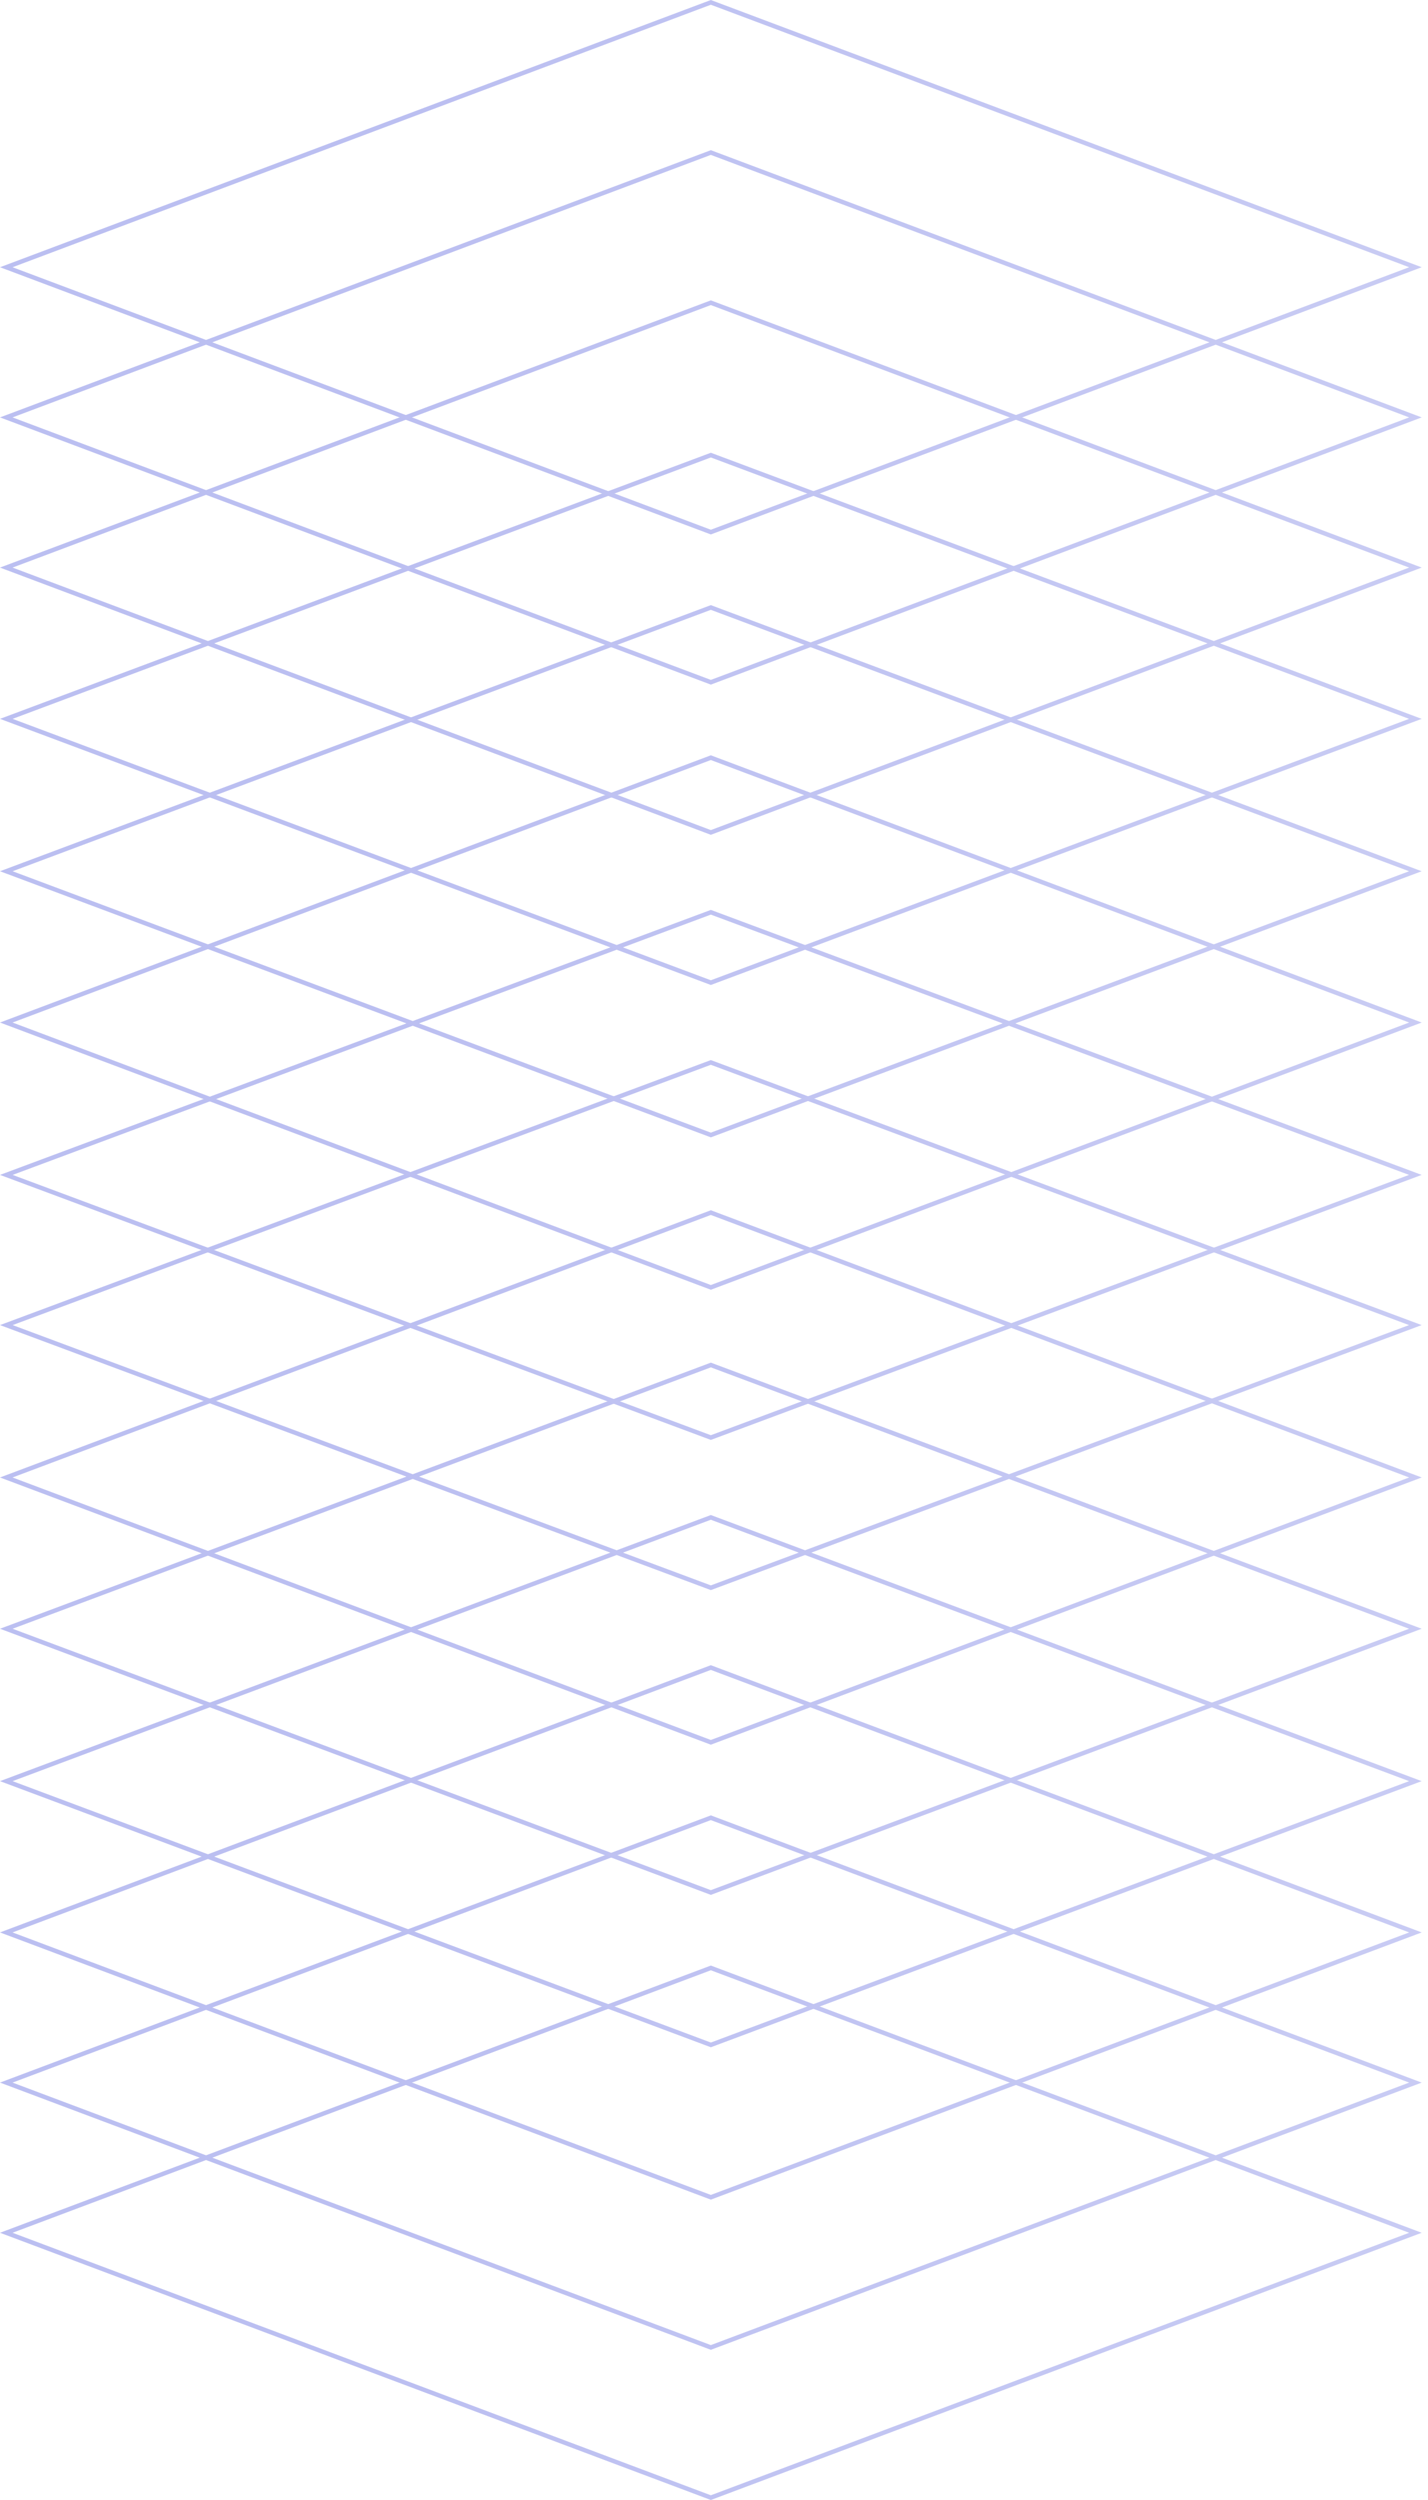 <svg width="200" height="350" viewBox="0 0 200 350" fill="none" xmlns="http://www.w3.org/2000/svg">
<g opacity="0.4">
<path d="M0.879 312.588L99.558 275.507L198.238 312.588L99.558 349.67L0.879 312.588Z" stroke="url(#paint0_linear_14221_93531)" stroke-width="0.618"/>
<path d="M0.879 291.563L99.558 254.482L198.238 291.563L99.558 328.644L0.879 291.563Z" stroke="url(#paint1_linear_14221_93531)" stroke-width="0.618"/>
<path d="M0.879 270.539L99.558 233.457L198.238 270.539L99.558 307.62L0.879 270.539Z" stroke="url(#paint2_linear_14221_93531)" stroke-width="0.618"/>
<path d="M0.882 249.36L99.558 212.433L198.234 249.36L99.558 286.287L0.882 249.36Z" stroke="url(#paint3_linear_14221_93531)" stroke-width="0.618"/>
<path d="M0.882 228.026L99.558 191.099L198.234 228.026L99.558 264.953L0.882 228.026Z" stroke="url(#paint4_linear_14221_93531)" stroke-width="0.618"/>
<path d="M0.879 206.846L99.558 169.765L198.238 206.846L99.558 243.928L0.879 206.846Z" stroke="url(#paint5_linear_14221_93531)" stroke-width="0.618"/>
<path d="M0.885 185.513L99.558 148.74L198.231 185.513L99.558 222.285L0.885 185.513Z" stroke="url(#paint6_linear_14221_93531)" stroke-width="0.618"/>
<path d="M0.885 164.487L99.558 127.715L198.231 164.487L99.558 201.26L0.885 164.487Z" stroke="url(#paint7_linear_14221_93531)" stroke-width="0.618"/>
<path d="M0.879 143.154L99.558 106.072L198.238 143.154L99.558 180.235L0.879 143.154Z" stroke="url(#paint8_linear_14221_93531)" stroke-width="0.618"/>
<path d="M0.882 121.974L99.558 85.047L198.234 121.974L99.558 158.901L0.882 121.974Z" stroke="url(#paint9_linear_14221_93531)" stroke-width="0.618"/>
<path d="M0.882 100.641L99.558 63.714L198.234 100.641L99.558 137.568L0.882 100.641Z" stroke="url(#paint10_linear_14221_93531)" stroke-width="0.618"/>
<path d="M0.879 79.462L99.558 42.38L198.238 79.462L99.558 116.543L0.879 79.462Z" stroke="url(#paint11_linear_14221_93531)" stroke-width="0.618"/>
<path d="M0.879 58.436L99.558 21.355L198.238 58.436L99.558 95.517L0.879 58.436Z" stroke="url(#paint12_linear_14221_93531)" stroke-width="0.618"/>
<path d="M0.879 37.412L99.558 0.33L198.238 37.412L99.558 74.493L0.879 37.412Z" stroke="url(#paint13_linear_14221_93531)" stroke-width="0.618"/>
</g>
<defs>
<linearGradient id="paint0_linear_14221_93531" x1="61.307" y1="275.177" x2="206.325" y2="293.279" gradientUnits="userSpaceOnUse">
<stop stop-color="#565FDC"/>
<stop offset="1" stop-color="#787FE3"/>
</linearGradient>
<linearGradient id="paint1_linear_14221_93531" x1="61.307" y1="254.151" x2="206.325" y2="272.254" gradientUnits="userSpaceOnUse">
<stop stop-color="#565FDC"/>
<stop offset="1" stop-color="#787FE3"/>
</linearGradient>
<linearGradient id="paint2_linear_14221_93531" x1="61.307" y1="233.127" x2="206.325" y2="251.229" gradientUnits="userSpaceOnUse">
<stop stop-color="#565FDC"/>
<stop offset="1" stop-color="#787FE3"/>
</linearGradient>
<linearGradient id="paint3_linear_14221_93531" x1="61.307" y1="212.102" x2="206.306" y2="230.278" gradientUnits="userSpaceOnUse">
<stop stop-color="#565FDC"/>
<stop offset="1" stop-color="#787FE3"/>
</linearGradient>
<linearGradient id="paint4_linear_14221_93531" x1="61.307" y1="190.769" x2="206.306" y2="208.944" gradientUnits="userSpaceOnUse">
<stop stop-color="#565FDC"/>
<stop offset="1" stop-color="#787FE3"/>
</linearGradient>
<linearGradient id="paint5_linear_14221_93531" x1="61.307" y1="169.435" x2="206.325" y2="187.537" gradientUnits="userSpaceOnUse">
<stop stop-color="#565FDC"/>
<stop offset="1" stop-color="#787FE3"/>
</linearGradient>
<linearGradient id="paint6_linear_14221_93531" x1="61.307" y1="148.41" x2="206.287" y2="166.659" gradientUnits="userSpaceOnUse">
<stop stop-color="#565FDC"/>
<stop offset="1" stop-color="#787FE3"/>
</linearGradient>
<linearGradient id="paint7_linear_14221_93531" x1="61.307" y1="127.385" x2="206.287" y2="145.633" gradientUnits="userSpaceOnUse">
<stop stop-color="#565FDC"/>
<stop offset="1" stop-color="#787FE3"/>
</linearGradient>
<linearGradient id="paint8_linear_14221_93531" x1="61.307" y1="105.742" x2="206.325" y2="123.845" gradientUnits="userSpaceOnUse">
<stop stop-color="#565FDC"/>
<stop offset="1" stop-color="#787FE3"/>
</linearGradient>
<linearGradient id="paint9_linear_14221_93531" x1="61.307" y1="84.717" x2="206.306" y2="102.892" gradientUnits="userSpaceOnUse">
<stop stop-color="#565FDC"/>
<stop offset="1" stop-color="#787FE3"/>
</linearGradient>
<linearGradient id="paint10_linear_14221_93531" x1="61.307" y1="63.384" x2="206.306" y2="81.559" gradientUnits="userSpaceOnUse">
<stop stop-color="#565FDC"/>
<stop offset="1" stop-color="#787FE3"/>
</linearGradient>
<linearGradient id="paint11_linear_14221_93531" x1="61.307" y1="42.05" x2="206.325" y2="60.152" gradientUnits="userSpaceOnUse">
<stop stop-color="#565FDC"/>
<stop offset="1" stop-color="#787FE3"/>
</linearGradient>
<linearGradient id="paint12_linear_14221_93531" x1="61.307" y1="21.024" x2="206.325" y2="39.127" gradientUnits="userSpaceOnUse">
<stop stop-color="#565FDC"/>
<stop offset="1" stop-color="#787FE3"/>
</linearGradient>
<linearGradient id="paint13_linear_14221_93531" x1="61.307" y1="-4.75591e-05" x2="206.324" y2="18.102" gradientUnits="userSpaceOnUse">
<stop stop-color="#565FDC"/>
<stop offset="1" stop-color="#787FE3"/>
</linearGradient>
</defs>
</svg>
